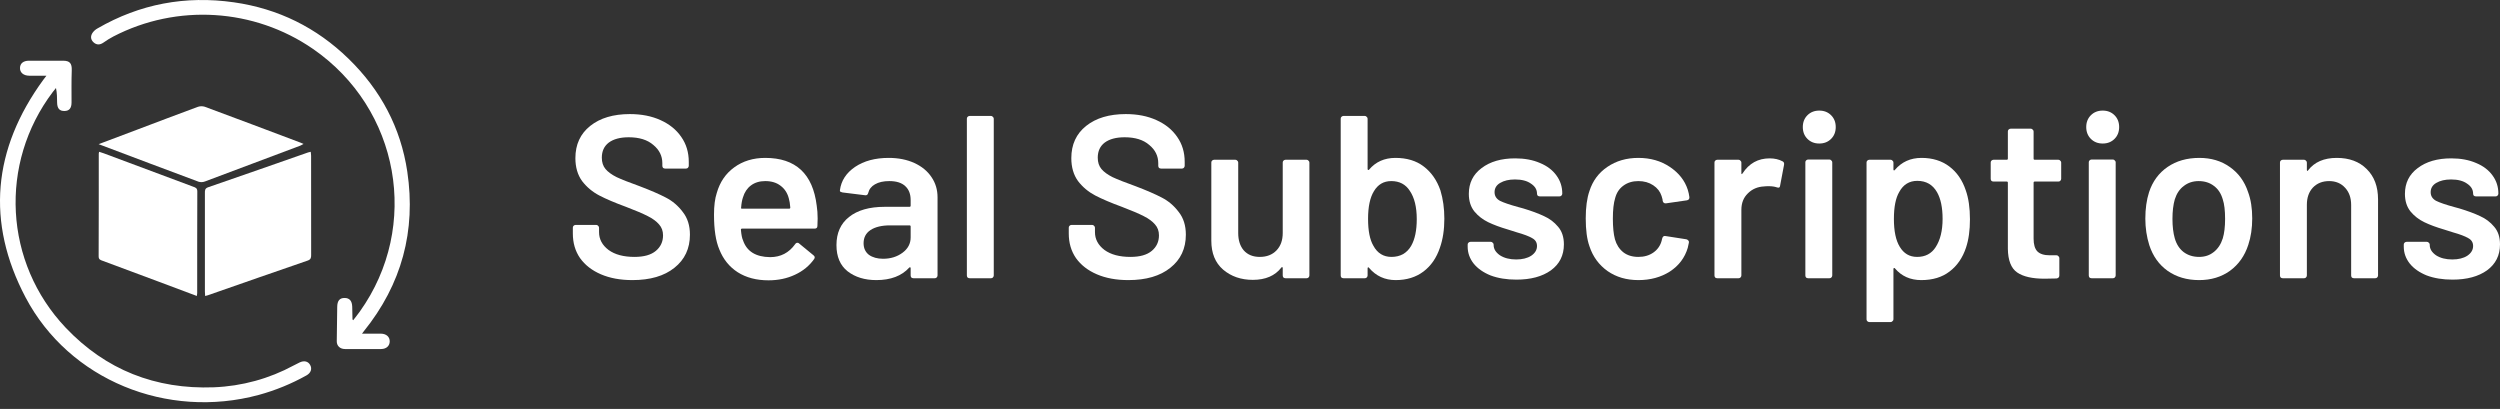 <svg xmlns="http://www.w3.org/2000/svg" fill="none" viewBox="0 0 269 44" height="44" width="269">
<rect x="0" y="0" width="269" height="44" fill="#333333" stroke="none"/>
<path fill="white" d="M68.049 30.138C66.752 30.138 65.621 29.93 64.656 29.514C63.692 29.099 62.943 28.516 62.411 27.768C61.895 27.019 61.638 26.138 61.638 25.123V24.5C61.638 24.416 61.662 24.35 61.712 24.3C61.779 24.233 61.854 24.2 61.937 24.2H64.157C64.24 24.2 64.307 24.233 64.357 24.3C64.423 24.35 64.457 24.416 64.457 24.5V24.974C64.457 25.739 64.798 26.379 65.48 26.895C66.162 27.394 67.093 27.643 68.274 27.643C69.288 27.643 70.053 27.427 70.569 26.994C71.085 26.562 71.343 26.005 71.343 25.323C71.343 24.857 71.201 24.466 70.918 24.15C70.636 23.818 70.228 23.518 69.696 23.252C69.18 22.986 68.398 22.653 67.351 22.254C66.17 21.822 65.213 21.414 64.482 21.032C63.75 20.649 63.134 20.134 62.635 19.485C62.153 18.82 61.912 17.996 61.912 17.015C61.912 15.551 62.444 14.395 63.509 13.547C64.573 12.699 65.995 12.275 67.775 12.275C69.022 12.275 70.12 12.491 71.068 12.923C72.032 13.356 72.781 13.963 73.313 14.745C73.846 15.51 74.112 16.4 74.112 17.414V17.838C74.112 17.922 74.078 17.996 74.012 18.063C73.962 18.113 73.896 18.138 73.812 18.138H71.567C71.484 18.138 71.409 18.113 71.343 18.063C71.293 17.996 71.268 17.922 71.268 17.838V17.564C71.268 16.782 70.943 16.125 70.295 15.593C69.663 15.044 68.781 14.77 67.65 14.77C66.735 14.77 66.02 14.961 65.504 15.343C65.005 15.726 64.756 16.267 64.756 16.965C64.756 17.464 64.889 17.872 65.155 18.188C65.421 18.504 65.82 18.795 66.353 19.061C66.885 19.31 67.708 19.635 68.823 20.034C70.004 20.483 70.943 20.89 71.642 21.256C72.357 21.622 72.964 22.138 73.463 22.803C73.978 23.452 74.237 24.267 74.237 25.248C74.237 26.745 73.679 27.934 72.565 28.816C71.467 29.697 69.962 30.138 68.049 30.138Z"></path>
<path fill="white" d="M87.879 22.13C87.945 22.545 87.979 23.011 87.979 23.527L87.954 24.3C87.954 24.5 87.854 24.599 87.655 24.599H79.846C79.762 24.599 79.721 24.641 79.721 24.724C79.771 25.273 79.846 25.647 79.945 25.847C80.345 27.044 81.318 27.651 82.865 27.668C83.995 27.668 84.893 27.202 85.559 26.271C85.625 26.171 85.709 26.121 85.808 26.121C85.875 26.121 85.933 26.146 85.983 26.196L87.53 27.468C87.68 27.585 87.704 27.718 87.605 27.868C87.089 28.599 86.399 29.165 85.534 29.564C84.686 29.963 83.738 30.163 82.69 30.163C81.392 30.163 80.286 29.872 79.372 29.29C78.474 28.708 77.816 27.893 77.401 26.845C77.018 25.947 76.827 24.699 76.827 23.102C76.827 22.138 76.927 21.356 77.126 20.757C77.459 19.593 78.082 18.678 78.997 18.013C79.928 17.331 81.043 16.99 82.341 16.99C85.617 16.99 87.463 18.703 87.879 22.13ZM82.341 19.485C81.725 19.485 81.209 19.643 80.794 19.959C80.395 20.258 80.112 20.682 79.945 21.231C79.846 21.514 79.779 21.88 79.746 22.329C79.712 22.412 79.746 22.454 79.846 22.454H84.91C84.993 22.454 85.035 22.412 85.035 22.329C85.001 21.913 84.952 21.597 84.885 21.381C84.736 20.782 84.436 20.317 83.987 19.984C83.555 19.651 83.006 19.485 82.341 19.485Z"></path>
<path fill="white" d="M95.616 16.99C96.664 16.99 97.587 17.173 98.385 17.539C99.184 17.905 99.8 18.412 100.232 19.061C100.664 19.693 100.88 20.416 100.88 21.231V29.639C100.88 29.722 100.847 29.797 100.78 29.863C100.731 29.913 100.664 29.938 100.581 29.938H98.286C98.203 29.938 98.128 29.913 98.061 29.863C98.011 29.797 97.986 29.722 97.986 29.639V28.841C97.986 28.791 97.97 28.766 97.936 28.766C97.903 28.749 97.87 28.758 97.837 28.791C97.022 29.689 95.841 30.138 94.294 30.138C93.046 30.138 92.016 29.822 91.2 29.19C90.402 28.558 90.003 27.618 90.003 26.371C90.003 25.073 90.452 24.067 91.35 23.352C92.265 22.62 93.545 22.254 95.192 22.254H97.861C97.945 22.254 97.986 22.213 97.986 22.13V21.531C97.986 20.882 97.795 20.383 97.412 20.034C97.03 19.668 96.457 19.485 95.691 19.485C95.059 19.485 94.543 19.601 94.144 19.834C93.762 20.05 93.52 20.358 93.421 20.757C93.371 20.957 93.254 21.04 93.071 21.007L90.651 20.707C90.569 20.691 90.494 20.666 90.427 20.633C90.377 20.583 90.361 20.524 90.377 20.458C90.51 19.443 91.05 18.612 91.999 17.963C92.964 17.314 94.169 16.99 95.616 16.99ZM95.017 27.843C95.833 27.843 96.531 27.627 97.113 27.194C97.695 26.762 97.986 26.213 97.986 25.547V24.375C97.986 24.292 97.945 24.25 97.861 24.25H95.766C94.885 24.25 94.186 24.416 93.67 24.749C93.171 25.082 92.922 25.556 92.922 26.171C92.922 26.703 93.113 27.119 93.495 27.419C93.895 27.701 94.402 27.843 95.017 27.843Z"></path>
<path fill="white" d="M104.335 29.938C104.252 29.938 104.177 29.913 104.11 29.863C104.06 29.797 104.035 29.722 104.035 29.639V12.774C104.035 12.691 104.06 12.624 104.11 12.574C104.177 12.508 104.252 12.474 104.335 12.474H106.63C106.713 12.474 106.78 12.508 106.829 12.574C106.896 12.624 106.929 12.691 106.929 12.774V29.639C106.929 29.722 106.896 29.797 106.829 29.863C106.78 29.913 106.713 29.938 106.63 29.938H104.335Z"></path>
<path fill="white" d="M121.411 30.138C120.114 30.138 118.983 29.93 118.018 29.514C117.053 29.099 116.305 28.516 115.772 27.768C115.257 27.019 114.999 26.138 114.999 25.123V24.5C114.999 24.416 115.024 24.35 115.074 24.3C115.141 24.233 115.216 24.2 115.298 24.2H117.519C117.602 24.2 117.669 24.233 117.718 24.3C117.785 24.35 117.818 24.416 117.818 24.5V24.974C117.818 25.739 118.16 26.379 118.841 26.895C119.523 27.394 120.455 27.643 121.635 27.643C122.65 27.643 123.415 27.427 123.931 26.994C124.447 26.562 124.704 26.005 124.704 25.323C124.704 24.857 124.563 24.466 124.28 24.15C123.998 23.818 123.59 23.518 123.057 23.252C122.542 22.986 121.76 22.653 120.712 22.254C119.532 21.822 118.575 21.414 117.843 21.032C117.112 20.649 116.496 20.134 115.997 19.485C115.515 18.82 115.274 17.996 115.274 17.015C115.274 15.551 115.806 14.395 116.87 13.547C117.935 12.699 119.357 12.275 121.136 12.275C122.384 12.275 123.482 12.491 124.43 12.923C125.395 13.356 126.143 13.963 126.675 14.745C127.208 15.51 127.473 16.4 127.473 17.414V17.838C127.473 17.922 127.441 17.996 127.374 18.063C127.324 18.113 127.257 18.138 127.174 18.138H124.929C124.846 18.138 124.771 18.113 124.704 18.063C124.654 17.996 124.629 17.922 124.629 17.838V17.564C124.629 16.782 124.305 16.125 123.656 15.593C123.025 15.044 122.143 14.77 121.012 14.77C120.097 14.77 119.382 14.961 118.866 15.343C118.367 15.726 118.118 16.267 118.118 16.965C118.118 17.464 118.251 17.872 118.517 18.188C118.783 18.504 119.183 18.795 119.714 19.061C120.247 19.31 121.07 19.635 122.184 20.034C123.365 20.483 124.305 20.89 125.003 21.256C125.719 21.622 126.326 22.138 126.825 22.803C127.341 23.452 127.598 24.267 127.598 25.248C127.598 26.745 127.041 27.934 125.927 28.816C124.829 29.697 123.324 30.138 121.411 30.138Z"></path>
<path fill="white" d="M138.022 17.489C138.022 17.406 138.047 17.339 138.097 17.289C138.164 17.223 138.238 17.19 138.322 17.19H140.592C140.675 17.19 140.742 17.223 140.792 17.289C140.858 17.339 140.891 17.406 140.891 17.489V29.639C140.891 29.722 140.858 29.797 140.792 29.863C140.742 29.913 140.675 29.938 140.592 29.938H138.322C138.238 29.938 138.164 29.913 138.097 29.863C138.047 29.797 138.022 29.722 138.022 29.639V28.841C138.022 28.791 138.006 28.758 137.972 28.741C137.939 28.724 137.906 28.741 137.873 28.791C137.191 29.672 136.168 30.113 134.804 30.113C133.54 30.113 132.475 29.747 131.611 29.015C130.762 28.283 130.338 27.244 130.338 25.897V17.489C130.338 17.406 130.363 17.339 130.413 17.289C130.479 17.223 130.554 17.19 130.638 17.19H132.933C133.016 17.19 133.083 17.223 133.132 17.289C133.199 17.339 133.232 17.406 133.232 17.489V25.073C133.232 25.855 133.432 26.479 133.831 26.945C134.247 27.41 134.82 27.643 135.552 27.643C136.301 27.643 136.9 27.41 137.349 26.945C137.798 26.479 138.022 25.855 138.022 25.073V17.489Z"></path>
<path fill="white" d="M154.988 20.483C155.27 21.414 155.412 22.429 155.412 23.527C155.412 24.707 155.254 25.747 154.938 26.645C154.572 27.743 153.982 28.599 153.167 29.215C152.351 29.83 151.354 30.138 150.173 30.138C149.008 30.138 148.052 29.697 147.304 28.816C147.27 28.766 147.237 28.749 147.204 28.766C147.171 28.782 147.154 28.816 147.154 28.866V29.639C147.154 29.722 147.121 29.797 147.055 29.863C147.005 29.913 146.938 29.938 146.855 29.938H144.56C144.476 29.938 144.401 29.913 144.335 29.863C144.285 29.797 144.26 29.722 144.26 29.639V12.774C144.26 12.691 144.285 12.624 144.335 12.574C144.401 12.508 144.476 12.474 144.56 12.474H146.855C146.938 12.474 147.005 12.508 147.055 12.574C147.121 12.624 147.154 12.691 147.154 12.774V18.188C147.154 18.238 147.171 18.271 147.204 18.287C147.237 18.304 147.27 18.296 147.304 18.262C148.019 17.414 148.967 16.99 150.148 16.99C151.378 16.99 152.394 17.298 153.192 17.913C154.007 18.529 154.605 19.385 154.988 20.483ZM151.845 26.446C152.244 25.747 152.443 24.791 152.443 23.576C152.443 22.279 152.194 21.265 151.695 20.533C151.246 19.834 150.58 19.485 149.699 19.485C148.884 19.485 148.26 19.851 147.828 20.583C147.412 21.265 147.204 22.254 147.204 23.552C147.204 24.832 147.395 25.797 147.778 26.446C148.21 27.244 148.859 27.643 149.724 27.643C150.189 27.643 150.605 27.543 150.971 27.344C151.337 27.128 151.628 26.828 151.845 26.446Z"></path>
<path fill="white" d="M163.161 30.088C162.113 30.088 161.19 29.938 160.391 29.639C159.61 29.323 159.003 28.899 158.57 28.367C158.138 27.818 157.921 27.211 157.921 26.545V26.321C157.921 26.238 157.946 26.171 157.996 26.121C158.063 26.055 158.138 26.021 158.221 26.021H160.416C160.5 26.021 160.566 26.055 160.616 26.121C160.683 26.171 160.716 26.238 160.716 26.321V26.371C160.716 26.787 160.94 27.152 161.389 27.468C161.855 27.768 162.437 27.918 163.136 27.918C163.801 27.918 164.342 27.785 164.757 27.518C165.174 27.236 165.381 26.886 165.381 26.471C165.381 26.088 165.206 25.805 164.857 25.622C164.525 25.423 163.976 25.215 163.211 24.999L162.263 24.699C161.414 24.45 160.699 24.184 160.117 23.901C159.535 23.618 159.044 23.235 158.645 22.753C158.246 22.254 158.046 21.622 158.046 20.857C158.046 19.693 158.504 18.77 159.418 18.088C160.334 17.389 161.539 17.04 163.036 17.04C164.051 17.04 164.941 17.206 165.705 17.539C166.471 17.855 167.061 18.304 167.477 18.886C167.893 19.452 168.101 20.1 168.101 20.832C168.101 20.915 168.068 20.99 168.001 21.057C167.951 21.107 167.885 21.131 167.801 21.131H165.68C165.598 21.131 165.523 21.107 165.456 21.057C165.406 20.99 165.381 20.915 165.381 20.832C165.381 20.4 165.165 20.042 164.732 19.759C164.317 19.46 163.743 19.31 163.011 19.31C162.362 19.31 161.831 19.435 161.414 19.684C161.015 19.917 160.815 20.25 160.815 20.682C160.815 21.082 161.007 21.389 161.389 21.605C161.788 21.805 162.446 22.03 163.36 22.279L163.909 22.429C164.791 22.695 165.531 22.969 166.13 23.252C166.728 23.518 167.236 23.901 167.651 24.4C168.068 24.882 168.275 25.514 168.275 26.296C168.275 27.477 167.81 28.408 166.878 29.09C165.947 29.755 164.707 30.088 163.161 30.088Z"></path>
<path fill="white" d="M176.288 30.138C175.007 30.138 173.901 29.814 172.97 29.165C172.038 28.5 171.389 27.61 171.024 26.495C170.758 25.747 170.625 24.749 170.625 23.502C170.625 22.304 170.758 21.323 171.024 20.558C171.373 19.46 172.013 18.595 172.945 17.963C173.893 17.314 175.007 16.99 176.288 16.99C177.585 16.99 178.716 17.314 179.681 17.963C180.645 18.612 181.286 19.427 181.602 20.408C181.685 20.674 181.743 20.94 181.777 21.206V21.256C181.777 21.423 181.685 21.522 181.502 21.556L179.257 21.88H179.207C179.057 21.88 178.957 21.797 178.908 21.631C178.908 21.547 178.899 21.481 178.883 21.431C178.849 21.298 178.816 21.181 178.783 21.082C178.633 20.616 178.334 20.233 177.885 19.934C177.436 19.635 176.903 19.485 176.288 19.485C175.656 19.485 175.115 19.651 174.666 19.984C174.234 20.3 173.943 20.741 173.793 21.306C173.627 21.838 173.544 22.578 173.544 23.527C173.544 24.441 173.618 25.181 173.768 25.747C173.934 26.329 174.234 26.795 174.666 27.144C175.099 27.477 175.639 27.643 176.288 27.643C176.92 27.643 177.461 27.485 177.91 27.169C178.375 26.836 178.674 26.396 178.808 25.847C178.824 25.814 178.833 25.772 178.833 25.722C178.849 25.706 178.858 25.68 178.858 25.647C178.908 25.448 179.024 25.364 179.207 25.398L181.452 25.747C181.536 25.764 181.602 25.805 181.652 25.872C181.718 25.922 181.743 25.997 181.727 26.096C181.677 26.362 181.635 26.554 181.602 26.67C181.286 27.735 180.645 28.583 179.681 29.215C178.716 29.83 177.585 30.138 176.288 30.138Z"></path>
<path fill="white" d="M190.415 17.04C190.948 17.04 191.413 17.148 191.812 17.364C191.946 17.431 191.996 17.555 191.962 17.738L191.538 19.984C191.522 20.183 191.405 20.242 191.189 20.159C190.939 20.075 190.648 20.034 190.315 20.034C190.099 20.034 189.933 20.042 189.817 20.059C189.118 20.092 188.536 20.341 188.07 20.807C187.605 21.256 187.372 21.847 187.372 22.578V29.639C187.372 29.722 187.338 29.797 187.272 29.863C187.222 29.913 187.156 29.938 187.072 29.938H184.777C184.693 29.938 184.619 29.913 184.552 29.863C184.502 29.797 184.477 29.722 184.477 29.639V17.489C184.477 17.406 184.502 17.339 184.552 17.289C184.619 17.223 184.693 17.19 184.777 17.19H187.072C187.156 17.19 187.222 17.223 187.272 17.289C187.338 17.339 187.372 17.406 187.372 17.489V18.612C187.372 18.678 187.38 18.72 187.396 18.736C187.43 18.736 187.463 18.712 187.496 18.662C188.195 17.581 189.168 17.04 190.415 17.04Z"></path>
<path fill="white" d="M195.754 15.443C195.238 15.443 194.814 15.277 194.481 14.944C194.148 14.612 193.982 14.187 193.982 13.672C193.982 13.156 194.148 12.732 194.481 12.399C194.814 12.067 195.238 11.9 195.754 11.9C196.269 11.9 196.693 12.067 197.026 12.399C197.359 12.732 197.525 13.156 197.525 13.672C197.525 14.187 197.359 14.612 197.026 14.944C196.693 15.277 196.269 15.443 195.754 15.443ZM194.556 29.938C194.473 29.938 194.398 29.913 194.332 29.863C194.282 29.797 194.257 29.722 194.257 29.639V17.464C194.257 17.381 194.282 17.314 194.332 17.265C194.398 17.198 194.473 17.165 194.556 17.165H196.851C196.935 17.165 197.001 17.198 197.051 17.265C197.117 17.314 197.151 17.381 197.151 17.464V29.639C197.151 29.722 197.117 29.797 197.051 29.863C197.001 29.913 196.935 29.938 196.851 29.938H194.556Z"></path>
<path fill="white" d="M211.518 20.483C211.818 21.331 211.967 22.371 211.967 23.601C211.967 24.782 211.826 25.797 211.543 26.645C211.178 27.743 210.587 28.599 209.772 29.215C208.974 29.83 207.959 30.138 206.728 30.138C205.547 30.138 204.599 29.714 203.884 28.866C203.85 28.832 203.818 28.824 203.784 28.841C203.751 28.857 203.734 28.89 203.734 28.94V34.354C203.734 34.438 203.701 34.504 203.635 34.554C203.585 34.62 203.518 34.654 203.435 34.654H201.14C201.056 34.654 200.981 34.62 200.915 34.554C200.865 34.504 200.84 34.438 200.84 34.354V17.489C200.84 17.406 200.865 17.339 200.915 17.289C200.981 17.223 201.056 17.19 201.14 17.19H203.435C203.518 17.19 203.585 17.223 203.635 17.289C203.701 17.339 203.734 17.406 203.734 17.489V18.238C203.734 18.287 203.751 18.321 203.784 18.337C203.818 18.354 203.85 18.337 203.884 18.287C204.616 17.422 205.572 16.99 206.753 16.99C207.934 16.99 208.932 17.298 209.747 17.913C210.562 18.529 211.153 19.385 211.518 20.483ZM208.275 26.595C208.774 25.83 209.023 24.816 209.023 23.552C209.023 22.337 208.824 21.381 208.425 20.682C207.959 19.867 207.252 19.46 206.304 19.46C205.439 19.46 204.791 19.859 204.358 20.657C203.975 21.306 203.784 22.271 203.784 23.552C203.784 24.866 203.992 25.863 204.408 26.545C204.841 27.277 205.464 27.643 206.279 27.643C207.161 27.643 207.826 27.294 208.275 26.595Z"></path>
<path fill="white" d="M221.784 19.235C221.784 19.319 221.751 19.393 221.685 19.46C221.635 19.51 221.568 19.535 221.485 19.535H218.94C218.857 19.535 218.815 19.576 218.815 19.66V25.672C218.815 26.304 218.948 26.762 219.215 27.044C219.497 27.327 219.938 27.468 220.537 27.468H221.285C221.368 27.468 221.435 27.502 221.485 27.568C221.551 27.618 221.585 27.685 221.585 27.768V29.639C221.585 29.822 221.485 29.93 221.285 29.963L219.988 29.988C218.674 29.988 217.693 29.764 217.044 29.315C216.395 28.866 216.063 28.017 216.046 26.77V19.66C216.046 19.576 216.004 19.535 215.921 19.535H214.499C214.416 19.535 214.341 19.51 214.275 19.46C214.225 19.393 214.2 19.319 214.2 19.235V17.489C214.2 17.406 214.225 17.339 214.275 17.289C214.341 17.223 214.416 17.19 214.499 17.19H215.921C216.004 17.19 216.046 17.148 216.046 17.065V14.146C216.046 14.063 216.071 13.996 216.121 13.946C216.187 13.88 216.262 13.847 216.345 13.847H218.516C218.599 13.847 218.666 13.88 218.716 13.946C218.782 13.996 218.815 14.063 218.815 14.146V17.065C218.815 17.148 218.857 17.19 218.94 17.19H221.485C221.568 17.19 221.635 17.223 221.685 17.289C221.751 17.339 221.784 17.406 221.784 17.489V19.235Z"></path>
<path fill="white" d="M226.25 15.443C225.735 15.443 225.311 15.277 224.978 14.944C224.646 14.612 224.479 14.187 224.479 13.672C224.479 13.156 224.646 12.732 224.978 12.399C225.311 12.067 225.735 11.9 226.25 11.9C226.766 11.9 227.19 12.067 227.523 12.399C227.855 12.732 228.021 13.156 228.021 13.672C228.021 14.187 227.855 14.612 227.523 14.944C227.19 15.277 226.766 15.443 226.25 15.443ZM225.053 29.938C224.97 29.938 224.895 29.913 224.828 29.863C224.778 29.797 224.753 29.722 224.753 29.639V17.464C224.753 17.381 224.778 17.314 224.828 17.265C224.895 17.198 224.97 17.165 225.053 17.165H227.348C227.431 17.165 227.498 17.198 227.547 17.265C227.614 17.314 227.647 17.381 227.647 17.464V29.639C227.647 29.722 227.614 29.797 227.547 29.863C227.498 29.913 227.431 29.938 227.348 29.938H225.053Z"></path>
<path fill="white" d="M236.626 30.138C235.312 30.138 234.181 29.805 233.233 29.14C232.302 28.475 231.645 27.552 231.262 26.371C230.98 25.473 230.838 24.524 230.838 23.527C230.838 22.462 230.971 21.514 231.237 20.682C231.62 19.518 232.285 18.612 233.233 17.963C234.181 17.314 235.321 16.99 236.651 16.99C237.915 16.99 239.005 17.314 239.919 17.963C240.851 18.612 241.508 19.51 241.89 20.657C242.189 21.456 242.339 22.404 242.339 23.502C242.339 24.549 242.198 25.497 241.915 26.346C241.533 27.527 240.876 28.458 239.944 29.14C239.013 29.805 237.907 30.138 236.626 30.138ZM236.626 27.643C237.242 27.643 237.766 27.468 238.198 27.119C238.647 26.77 238.971 26.279 239.171 25.647C239.337 25.098 239.42 24.4 239.42 23.552C239.42 22.653 239.337 21.955 239.171 21.456C238.988 20.824 238.672 20.341 238.223 20.009C237.774 19.66 237.225 19.485 236.576 19.485C235.961 19.485 235.428 19.66 234.979 20.009C234.53 20.341 234.206 20.824 234.006 21.456C233.84 22.038 233.757 22.737 233.757 23.552C233.757 24.366 233.84 25.065 234.006 25.647C234.189 26.279 234.505 26.77 234.954 27.119C235.421 27.468 235.977 27.643 236.626 27.643Z"></path>
<path fill="white" d="M251.438 16.99C252.785 16.99 253.858 17.389 254.656 18.188C255.471 18.986 255.878 20.075 255.878 21.456V29.639C255.878 29.722 255.845 29.797 255.779 29.863C255.729 29.913 255.662 29.938 255.579 29.938H253.284C253.2 29.938 253.126 29.913 253.059 29.863C253.009 29.797 252.984 29.722 252.984 29.639V22.055C252.984 21.29 252.768 20.674 252.336 20.208C251.903 19.726 251.329 19.485 250.614 19.485C249.899 19.485 249.317 19.718 248.868 20.183C248.435 20.649 248.219 21.265 248.219 22.03V29.639C248.219 29.722 248.186 29.797 248.119 29.863C248.069 29.913 248.002 29.938 247.92 29.938H245.625C245.541 29.938 245.466 29.913 245.4 29.863C245.35 29.797 245.325 29.722 245.325 29.639V17.489C245.325 17.406 245.35 17.339 245.4 17.289C245.466 17.223 245.541 17.19 245.625 17.19H247.92C248.002 17.19 248.069 17.223 248.119 17.289C248.186 17.339 248.219 17.406 248.219 17.489V18.287C248.219 18.337 248.236 18.371 248.269 18.387C248.302 18.404 248.327 18.387 248.344 18.337C249.025 17.439 250.057 16.99 251.438 16.99Z"></path>
<path fill="white" d="M263.886 30.088C262.838 30.088 261.915 29.938 261.116 29.639C260.334 29.323 259.727 28.899 259.295 28.367C258.862 27.818 258.646 27.211 258.646 26.545V26.321C258.646 26.238 258.671 26.171 258.721 26.121C258.787 26.055 258.862 26.021 258.946 26.021H261.141C261.224 26.021 261.291 26.055 261.341 26.121C261.407 26.171 261.441 26.238 261.441 26.321V26.371C261.441 26.787 261.665 27.152 262.114 27.468C262.58 27.768 263.162 27.918 263.861 27.918C264.526 27.918 265.066 27.785 265.482 27.518C265.898 27.236 266.106 26.886 266.106 26.471C266.106 26.088 265.931 25.805 265.582 25.622C265.249 25.423 264.7 25.215 263.935 24.999L262.987 24.699C262.139 24.45 261.423 24.184 260.842 23.901C260.259 23.618 259.769 23.235 259.37 22.753C258.971 22.254 258.771 21.622 258.771 20.857C258.771 19.693 259.228 18.77 260.143 18.088C261.058 17.389 262.264 17.04 263.761 17.04C264.775 17.04 265.665 17.206 266.43 17.539C267.195 17.855 267.785 18.304 268.202 18.886C268.617 19.452 268.825 20.1 268.825 20.832C268.825 20.915 268.792 20.99 268.726 21.057C268.676 21.107 268.609 21.131 268.526 21.131H266.405C266.322 21.131 266.247 21.107 266.181 21.057C266.131 20.99 266.106 20.915 266.106 20.832C266.106 20.4 265.889 20.042 265.457 19.759C265.041 19.46 264.467 19.31 263.736 19.31C263.087 19.31 262.555 19.435 262.139 19.684C261.74 19.917 261.54 20.25 261.54 20.682C261.54 21.082 261.731 21.389 262.114 21.605C262.513 21.805 263.17 22.03 264.085 22.279L264.634 22.429C265.515 22.695 266.256 22.969 266.854 23.252C267.453 23.518 267.96 23.901 268.376 24.4C268.792 24.882 269 25.514 269 26.296C269 27.477 268.534 28.408 267.603 29.09C266.671 29.755 265.432 30.088 263.886 30.088Z"></path>
<path fill="white" d="M22.072 31.847C22.061 31.65 22.047 31.513 22.047 31.376C22.047 27.833 22.047 24.29 22.047 20.745C22.047 20.474 22.047 20.271 22.402 20.147C25.99 18.912 29.567 17.655 33.148 16.403C33.229 16.375 33.316 16.361 33.436 16.332C33.451 16.499 33.474 16.634 33.474 16.768C33.474 20.329 33.476 23.89 33.48 27.451C33.48 27.736 33.445 27.921 33.104 28.039C29.514 29.271 25.932 30.526 22.347 31.777C22.279 31.793 22.206 31.81 22.072 31.847Z"></path>
<path fill="white" d="M21.18 31.847C19.774 31.32 18.423 30.808 17.069 30.306C15.057 29.555 13.044 28.806 11.03 28.057C10.809 27.975 10.613 27.928 10.614 27.579C10.632 23.896 10.625 20.212 10.627 16.529C10.633 16.463 10.645 16.397 10.659 16.332C10.827 16.386 10.988 16.43 11.142 16.488C14.355 17.685 17.567 18.885 20.778 20.085C21.015 20.173 21.232 20.223 21.23 20.599C21.213 24.247 21.22 27.896 21.218 31.544C21.218 31.612 21.202 31.68 21.18 31.847Z"></path>
<path fill="white" d="M38.951 35.902C39.698 35.902 40.343 35.896 40.988 35.902C41.571 35.91 41.944 36.248 41.934 36.742C41.925 37.221 41.571 37.55 41.014 37.556C39.718 37.565 38.421 37.565 37.126 37.556C36.578 37.556 36.23 37.207 36.236 36.721C36.25 35.484 36.27 34.248 36.285 33.012C36.292 32.365 36.544 32.059 37.077 32.061C37.609 32.062 37.88 32.374 37.899 33.006C37.912 33.46 37.917 33.914 37.928 34.368C37.928 34.381 37.949 34.393 38.004 34.457C38.249 34.134 38.495 33.834 38.721 33.517C45.263 24.341 43 11.689 33.669 5.258C27.335 0.893 19.05 0.377 12.207 3.921C11.832 4.118 11.472 4.34 11.128 4.585C10.755 4.844 10.394 4.854 10.068 4.558C9.719 4.235 9.724 3.841 9.995 3.48C10.129 3.308 10.297 3.165 10.489 3.058C15.05 0.42 19.951 -0.493 25.164 0.249C29.951 0.931 34.065 2.975 37.497 6.313C40.956 9.677 43.121 13.736 43.825 18.47C44.773 24.834 43.228 30.587 39.145 35.647C39.099 35.702 39.059 35.764 38.951 35.902Z"></path>
<path fill="white" d="M4.997 8.146H3.136C2.524 8.138 2.138 7.805 2.151 7.309C2.164 6.814 2.517 6.534 3.121 6.533H6.786C7.528 6.533 7.746 6.832 7.72 7.578C7.68 8.722 7.698 9.87 7.698 11.015C7.698 11.622 7.472 11.921 6.973 11.942C6.426 11.965 6.16 11.691 6.146 11.058C6.136 10.545 6.146 10.031 6.024 9.468C5.909 9.611 5.791 9.751 5.68 9.899C-0.131 17.584 0.431 28.265 7.075 35.268C11.369 39.794 16.734 41.911 23.014 41.673C26.026 41.554 28.971 40.748 31.612 39.317C31.82 39.206 32.029 39.097 32.241 38.999C32.727 38.77 33.152 38.874 33.373 39.27C33.605 39.686 33.454 40.13 32.97 40.397C31.357 41.298 29.638 42.001 27.851 42.491C17.972 45.162 7.438 40.889 2.749 31.996C-1.517 23.902 -0.766 16.03 4.644 8.609C4.737 8.483 4.835 8.36 4.997 8.146Z"></path>
<path fill="white" d="M10.614 15.512C12.077 14.961 13.382 14.47 14.686 13.978C16.874 13.152 19.058 12.318 21.251 11.509C21.503 11.416 21.776 11.407 22.032 11.485C25.472 12.759 28.903 14.055 32.335 15.348C32.419 15.378 32.499 15.416 32.662 15.487C32.494 15.575 32.4 15.639 32.296 15.678C28.886 16.964 25.472 18.247 22.055 19.525C21.837 19.611 21.599 19.621 21.374 19.555C17.84 18.241 14.307 16.904 10.614 15.512Z"></path>
</svg>
